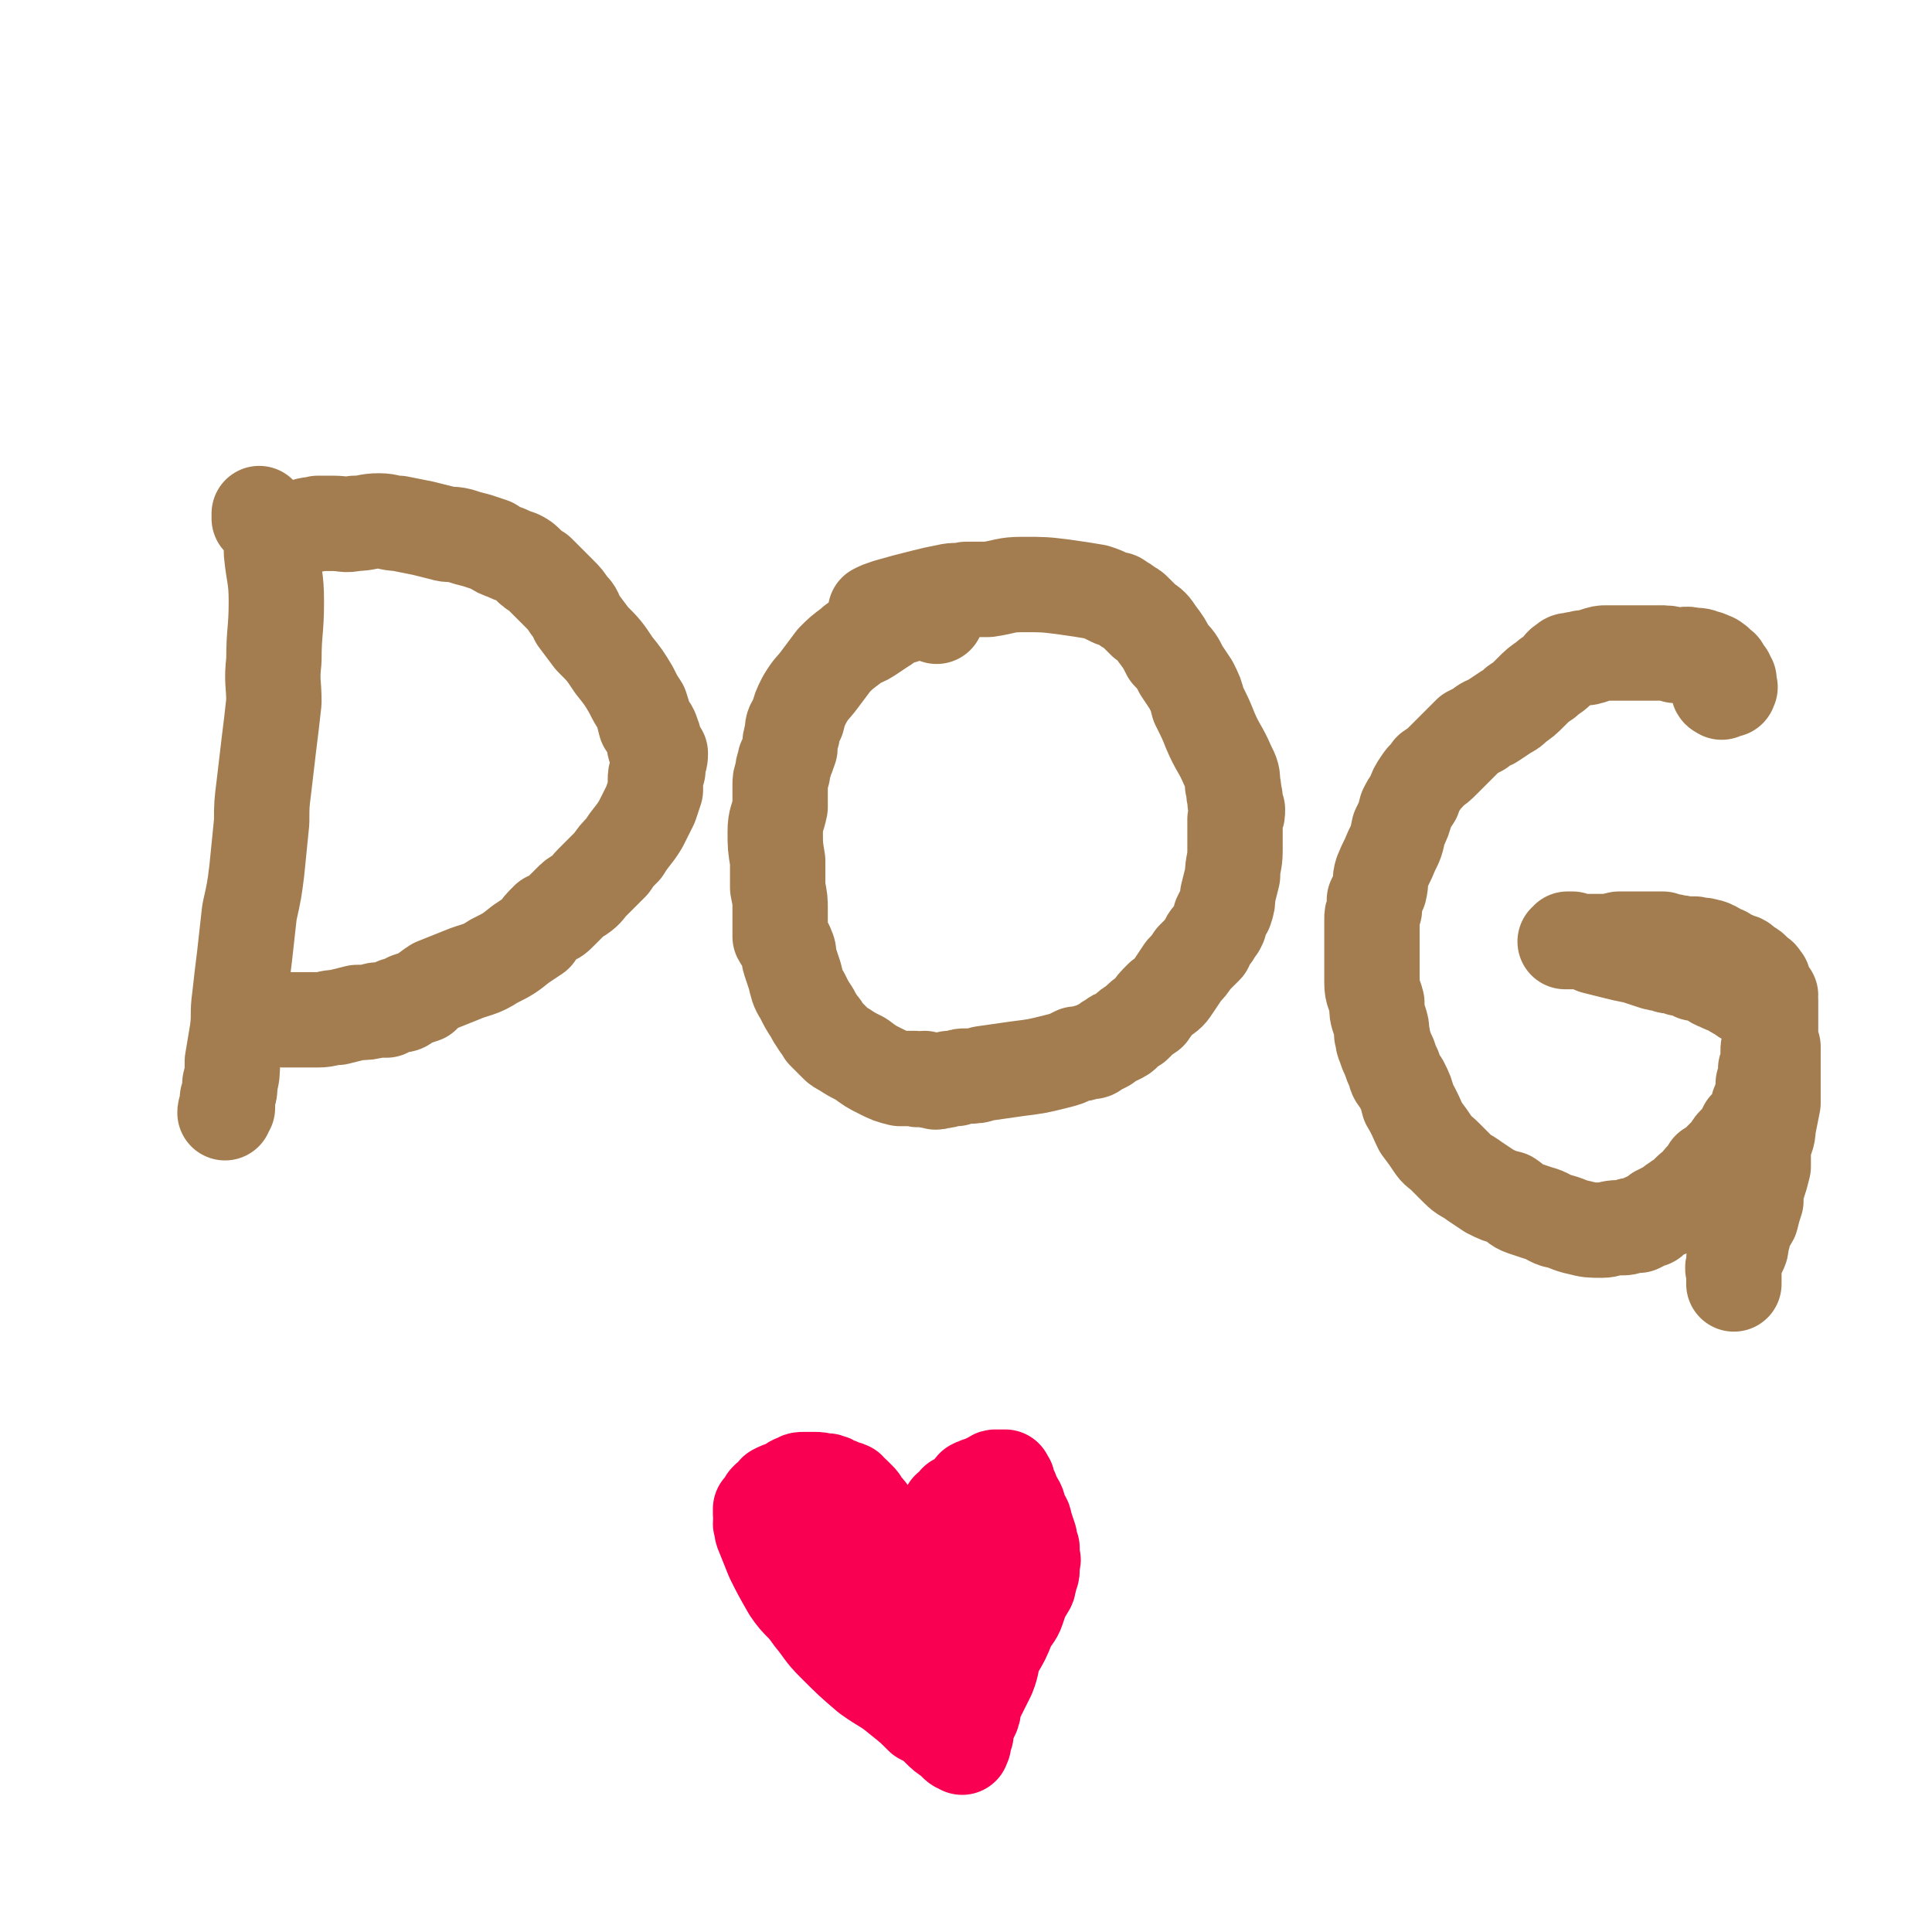 <svg viewBox='0 0 790 790' version='1.1' xmlns='http://www.w3.org/2000/svg' xmlns:xlink='http://www.w3.org/1999/xlink'><g fill='none' stroke='#A37D4F' stroke-width='39' stroke-linecap='round' stroke-linejoin='round'><path d='M107,213c-1,-1 -1,-1 -1,-1 0,-1 0,-2 0,-2 0,0 0,1 1,1 0,1 0,0 1,1 0,1 0,1 1,2 0,3 1,3 1,5 1,3 1,3 1,7 1,10 2,10 2,20 0,12 -1,12 -1,24 -1,9 0,9 0,17 -1,9 -1,9 -2,17 -1,9 -1,8 -2,17 -1,8 -1,8 -1,15 -1,10 -1,10 -2,20 -1,8 -1,8 -3,17 -1,9 -1,9 -2,18 -1,8 -1,8 -2,17 -1,7 0,7 -1,14 -1,6 -1,6 -2,12 0,5 0,5 -1,9 0,3 0,3 -1,6 0,2 0,2 0,4 -1,1 -1,1 -1,2 0,0 0,0 0,0 '/><path d='M114,222c0,-1 -1,-1 -1,-1 0,-1 1,-1 2,-1 1,-1 1,-1 2,-1 1,-1 1,-2 1,-2 2,-1 2,0 3,0 2,-1 2,-1 4,-2 3,-1 3,0 5,-1 3,0 3,0 6,0 5,0 5,1 9,0 5,0 5,-1 10,-1 4,0 4,1 8,1 5,1 5,1 10,2 4,1 4,1 8,2 3,1 3,0 7,1 3,1 3,1 7,2 3,1 3,1 6,2 3,2 3,2 6,3 2,1 2,1 5,2 2,1 2,1 4,3 2,2 2,2 4,3 2,2 2,2 5,5 2,2 2,2 4,4 2,2 2,2 4,5 2,2 2,2 3,5 3,4 3,4 6,8 5,5 5,5 9,11 4,5 4,5 7,10 2,4 2,4 4,7 1,3 1,3 2,7 2,2 2,2 3,5 1,2 0,3 1,5 1,1 1,1 2,2 0,2 0,2 -1,4 0,1 0,1 0,3 -1,2 -1,2 -1,4 0,2 0,2 0,4 -1,3 -1,3 -2,6 -2,4 -2,4 -4,8 -3,5 -4,5 -7,10 -3,3 -3,3 -5,6 -2,2 -2,2 -4,4 -2,2 -2,2 -4,4 -2,2 -2,3 -5,5 -2,1 -2,1 -4,3 -2,2 -2,2 -4,4 -2,2 -2,2 -5,3 -3,3 -3,3 -5,6 -3,2 -3,2 -6,4 -5,4 -5,4 -11,7 -6,4 -7,3 -14,6 -5,2 -5,2 -10,4 -3,2 -3,2 -5,4 -3,1 -3,1 -6,2 -2,2 -2,2 -5,2 -2,1 -2,1 -4,2 -2,0 -2,0 -4,0 -4,1 -4,1 -8,1 -4,1 -4,1 -8,2 -4,0 -4,1 -8,1 -4,0 -4,0 -7,0 -2,0 -2,0 -3,0 -2,0 -2,0 -3,0 -1,0 -1,0 -1,0 0,0 1,0 1,0 '/><path d='M383,252c0,-1 0,-1 -1,-1 0,-1 0,-1 -1,-1 -1,0 -1,0 -3,0 -2,0 -2,0 -5,1 -2,0 -2,0 -4,1 -2,0 -2,0 -4,1 -2,1 -2,2 -4,3 -3,2 -3,2 -6,4 -3,2 -4,1 -7,4 -4,3 -4,3 -7,6 -3,4 -3,4 -6,8 -3,4 -3,3 -6,8 -2,4 -2,4 -3,8 -2,3 -2,3 -2,6 -1,3 -1,3 -1,6 -1,3 -1,3 -2,5 0,2 -1,2 -1,5 -1,3 -1,3 -1,5 0,5 0,5 0,9 -1,5 -2,5 -2,10 0,6 0,6 1,12 0,6 0,6 0,11 1,5 1,5 1,9 0,3 0,3 0,6 0,3 0,3 0,5 1,2 2,2 3,5 1,2 0,2 1,5 1,3 1,3 2,6 1,4 1,5 3,8 2,4 2,4 4,7 1,2 1,2 3,5 1,1 1,1 2,3 1,1 1,1 3,3 1,1 1,1 2,2 1,1 1,1 3,2 3,2 3,2 7,4 4,3 4,3 8,5 4,2 4,2 8,3 3,0 3,0 6,0 2,1 2,0 4,0 2,1 2,1 4,1 1,1 1,0 2,0 2,0 2,0 4,-1 2,0 2,0 3,0 2,-1 2,-1 4,-1 4,0 4,0 7,-1 7,-1 7,-1 14,-2 8,-1 8,-1 16,-3 4,-1 4,-1 8,-3 2,0 2,0 5,-1 2,0 2,0 3,-1 2,-1 2,-1 4,-2 1,-1 1,-1 3,-2 1,-1 1,-1 2,-1 2,-1 2,-1 3,-2 2,-2 2,-2 4,-3 3,-3 3,-3 6,-5 2,-3 2,-3 5,-6 3,-2 3,-2 5,-5 2,-3 2,-3 4,-6 2,-2 2,-2 4,-5 3,-3 3,-3 5,-5 1,-3 1,-3 3,-5 1,-2 1,-2 2,-3 1,-2 1,-2 1,-4 1,-2 1,-2 2,-3 1,-3 1,-3 1,-6 1,-4 1,-4 2,-8 0,-5 1,-5 1,-10 0,-3 0,-3 0,-6 0,-4 0,-4 0,-7 1,-2 1,-2 1,-4 -1,-2 -1,-2 -1,-5 -1,-2 0,-3 -1,-5 0,-4 0,-4 -2,-8 -3,-7 -4,-7 -7,-14 -2,-5 -2,-5 -5,-11 -1,-4 -1,-4 -3,-8 -2,-3 -2,-3 -4,-6 -2,-4 -2,-4 -5,-7 -2,-4 -2,-4 -5,-8 -2,-3 -2,-3 -5,-5 -2,-2 -2,-2 -4,-4 -1,-1 -1,-1 -3,-2 -1,-1 -1,-1 -3,-2 -1,-1 -1,-1 -3,-1 -4,-2 -4,-2 -7,-3 -6,-1 -6,-1 -13,-2 -8,-1 -8,-1 -17,-1 -7,0 -7,1 -14,2 -4,0 -4,0 -9,0 -4,1 -4,0 -8,1 -5,1 -5,1 -9,2 -8,2 -8,2 -15,4 -3,1 -3,1 -5,2 '/><path d='M704,283c0,0 -2,-1 -1,-1 1,0 2,0 4,0 0,0 0,0 0,-1 1,0 0,0 0,-1 0,0 0,0 0,-1 0,-1 0,-1 0,-1 -1,-1 -1,-1 -1,-2 -1,-1 -1,0 -1,-1 -1,-1 -1,-1 -1,-2 -1,0 -1,0 -2,-1 0,-1 0,-1 -1,-1 0,-1 -1,-1 -1,-1 -2,-1 -2,-1 -3,-1 -2,-1 -2,-1 -5,-1 -3,-1 -3,0 -7,0 -3,-1 -3,-1 -7,-1 -2,0 -2,0 -4,0 -2,0 -2,0 -4,0 -3,0 -3,0 -6,0 -4,0 -4,0 -7,0 -2,0 -2,0 -5,1 -3,1 -3,1 -5,1 -2,1 -2,0 -4,1 -2,0 -2,0 -3,1 -2,1 -2,2 -3,3 -2,2 -3,2 -5,4 -3,2 -3,2 -6,5 -3,3 -3,3 -6,5 -2,2 -2,2 -4,3 -3,2 -3,2 -6,4 -2,1 -3,1 -5,3 -2,1 -2,1 -4,2 -3,3 -3,3 -5,5 -3,3 -3,3 -6,6 -2,2 -2,2 -5,4 -2,3 -2,2 -4,5 -2,3 -2,3 -3,6 -2,3 -2,3 -3,5 -1,4 -1,4 -3,8 -1,5 -1,5 -3,9 -2,5 -2,4 -4,9 -1,3 0,3 -1,7 -1,2 -1,2 -2,4 0,2 0,2 0,4 -1,2 -1,2 -1,4 0,2 0,2 0,4 0,2 0,2 0,5 0,4 0,4 0,8 0,5 0,5 0,9 0,4 1,4 2,8 0,4 0,4 1,7 1,3 1,3 1,6 1,2 0,2 1,4 1,3 1,3 2,5 1,3 1,3 2,5 1,4 1,3 3,6 2,4 2,4 3,8 3,5 3,6 5,10 3,4 3,4 5,7 2,3 2,2 5,5 2,2 2,2 5,5 3,3 3,2 7,5 3,2 3,2 6,4 4,2 4,2 8,3 3,2 3,3 6,4 3,1 3,1 6,2 4,1 4,2 7,3 5,1 5,2 10,3 4,1 4,1 9,1 3,0 3,-1 7,-1 3,0 3,0 5,-1 2,0 2,0 3,0 2,-1 2,-1 3,-2 2,0 2,0 3,-1 1,-1 1,-1 2,-2 1,0 1,0 2,-1 2,-1 2,0 3,-1 1,-1 1,-2 2,-2 1,-1 1,-1 3,-2 1,-1 1,-1 2,-2 2,-2 2,-2 4,-3 1,-2 1,-2 3,-4 1,-1 1,-1 2,-3 2,-1 2,-1 4,-3 2,-2 2,-2 4,-4 1,-1 1,-2 2,-3 2,-2 2,-2 3,-3 1,-2 1,-2 2,-4 1,-1 2,-1 3,-2 0,-2 0,-2 1,-3 1,-2 1,-2 1,-4 1,-1 0,-1 1,-2 0,-2 1,-2 1,-4 1,-1 0,-1 0,-3 1,-1 1,-1 1,-3 0,-1 0,-1 0,-3 1,-2 1,-2 1,-4 0,-2 0,-2 0,-3 0,-2 0,-2 1,-4 0,-2 0,-2 0,-4 0,-2 0,-2 0,-4 0,-2 0,-2 0,-4 0,-1 0,-1 0,-3 0,-1 0,-1 0,-2 -1,-1 0,-1 0,-2 -1,-1 -1,-1 -2,-2 -1,-1 0,-1 -1,-2 0,-1 0,-2 0,-2 -1,-1 -1,-2 -2,-2 -1,-1 -1,-1 -2,-2 -1,-1 -1,-1 -3,-2 -2,-2 -2,-2 -4,-2 -2,-2 -3,-1 -5,-3 -2,0 -2,-1 -4,-2 -1,0 -1,-1 -3,-1 -2,-1 -2,0 -5,-1 -2,0 -2,0 -4,0 -3,-1 -3,0 -5,-1 -2,0 -2,0 -4,-1 -2,0 -2,0 -3,0 -1,0 -1,0 -3,0 -2,0 -2,0 -4,0 -4,0 -4,0 -8,0 -4,1 -4,1 -8,1 -2,0 -2,0 -5,0 -2,0 -2,0 -4,0 -2,0 -2,0 -3,0 -1,0 -1,0 -1,0 -1,0 -1,0 -1,0 0,0 1,0 1,0 0,0 0,-1 0,-1 1,0 1,0 2,0 1,1 0,1 1,1 2,0 2,0 3,0 3,1 3,1 5,2 4,1 4,1 8,2 4,1 4,1 9,2 3,1 3,1 6,2 3,1 3,1 6,1 1,1 1,1 3,1 2,0 2,0 3,1 2,0 2,0 3,0 2,1 2,1 3,2 3,0 3,0 5,1 2,1 2,2 5,3 2,1 2,1 5,2 1,1 1,1 3,2 1,0 1,1 3,2 1,0 1,0 2,1 0,0 1,0 1,1 1,0 1,0 2,1 0,0 0,0 1,1 1,0 1,0 1,1 1,1 1,1 1,1 1,2 1,2 1,3 0,2 0,2 1,4 0,4 0,4 1,7 0,5 0,5 0,10 0,6 0,6 0,13 -1,5 -1,5 -2,10 0,4 -1,4 -2,8 0,4 0,4 0,8 -1,4 -1,4 -2,7 -1,3 -1,3 -1,7 -1,3 -1,3 -2,7 -1,2 -2,2 -3,5 0,2 0,2 -1,5 0,2 0,2 -1,4 -1,1 -1,1 -2,3 0,1 0,1 0,2 -1,2 0,2 0,4 0,1 0,1 0,2 0,1 0,1 0,2 '/></g>
<g fill='none' stroke='#F90052' stroke-width='39' stroke-linecap='round' stroke-linejoin='round'><path d='M353,640c0,0 -1,-1 -1,-1 1,-1 2,-1 3,-3 1,0 1,0 2,-1 0,0 -1,-1 -1,-1 1,-1 1,0 2,-1 0,0 0,0 1,-1 0,-1 0,-1 0,-1 0,-1 0,-1 0,-1 0,-1 0,-1 0,-1 0,-1 0,-1 0,-2 0,-1 0,-1 0,-1 0,-1 0,-1 0,-2 -1,-2 -1,-1 -2,-2 0,-1 0,-1 -1,-2 -1,-2 -1,-2 -2,-3 -1,-1 -1,-1 -2,-2 0,-1 0,-1 -1,-2 -1,-1 -1,-1 -2,-2 -1,0 -1,-1 -2,-2 -2,-1 -2,0 -3,-1 -2,-1 -2,-1 -3,-1 -1,-1 -1,-1 -2,-1 -1,-1 -1,0 -2,0 -2,-1 -2,-1 -4,-1 -2,0 -2,0 -4,0 -2,0 -2,0 -3,1 -2,0 -2,1 -4,2 -3,1 -3,1 -5,2 -1,2 -1,2 -3,3 -1,1 -1,1 -1,2 -1,1 -1,1 -2,2 0,1 0,1 0,2 1,2 0,2 0,4 1,2 0,2 1,4 2,5 2,5 4,10 3,6 3,6 7,13 4,6 5,5 9,11 5,6 4,6 9,11 7,7 7,7 14,13 7,5 7,4 13,9 5,4 5,4 9,8 4,2 4,2 7,5 2,2 2,2 5,4 1,1 1,1 2,2 1,1 2,1 2,1 1,1 0,0 0,0 0,-1 1,-1 1,-1 0,-1 0,-1 0,-2 0,-1 0,-1 1,-2 0,-1 0,-1 0,-2 0,-1 0,-1 0,-2 1,-2 1,-1 2,-3 1,-2 1,-2 1,-4 1,-3 1,-3 2,-5 2,-4 2,-4 4,-8 2,-5 1,-5 3,-10 3,-5 3,-5 5,-10 2,-4 3,-4 4,-7 1,-3 1,-3 2,-6 1,-1 1,-1 2,-3 1,-1 0,-1 1,-3 0,-1 0,-1 0,-2 1,-1 1,-1 1,-2 0,-1 0,-1 0,-2 0,-2 1,-2 0,-3 0,-2 0,-2 0,-4 -1,-2 -1,-2 -1,-4 -1,-3 -1,-3 -2,-6 0,-2 -1,-2 -2,-4 -1,-2 0,-2 -1,-4 -1,-2 -2,-2 -2,-3 -1,-1 0,-2 -1,-3 0,-1 -1,-1 -1,-2 0,-1 0,-1 0,-1 0,-1 -1,-1 -1,-1 0,-1 0,-1 0,-1 0,0 -1,0 -1,0 -1,0 -1,0 -2,0 0,0 -1,0 -1,0 -1,0 -1,1 -2,1 -2,1 -2,1 -3,2 -2,0 -2,0 -4,1 -1,1 -1,2 -2,3 -2,2 -3,2 -5,3 -1,2 -1,2 -3,3 -1,2 -1,2 -2,4 -2,2 -2,2 -3,4 -1,3 -1,3 -2,6 -1,3 -1,4 -3,7 -1,3 -1,3 -3,6 0,1 -1,1 -1,2 -1,2 -1,2 -1,3 0,0 0,1 0,1 0,1 0,0 1,1 0,0 0,0 0,1 1,1 1,1 2,1 0,1 -1,1 -1,1 0,1 1,1 1,1 0,0 0,0 0,-1 0,0 -1,1 -1,0 0,0 0,0 0,0 -2,-1 -2,-1 -3,-1 -2,0 -2,0 -3,-1 -3,0 -3,0 -5,-1 -4,-1 -4,-2 -8,-3 -4,-1 -4,-1 -7,-3 -4,-1 -4,-1 -7,-3 -1,-1 -1,-2 -3,-3 -1,-1 -1,-1 -2,-1 0,-1 0,-1 -1,-1 0,-1 0,-1 0,-1 '/><path d='M402,638c0,-1 -1,-1 -1,-1 1,-1 1,0 3,-1 0,0 0,0 0,0 0,-1 1,-1 1,0 0,0 -1,0 -1,0 0,1 0,1 0,1 1,1 1,0 1,1 0,1 0,1 -1,2 0,2 0,2 0,3 -1,2 0,2 -1,3 -1,3 -2,3 -3,5 -1,3 0,3 -2,6 -1,3 -1,3 -2,6 -1,2 -1,2 -2,5 0,1 0,1 -1,2 0,2 0,2 -1,3 0,1 0,1 0,1 -1,1 0,1 0,2 0,1 0,1 0,2 0,0 0,0 0,0 '/></g>
</svg>